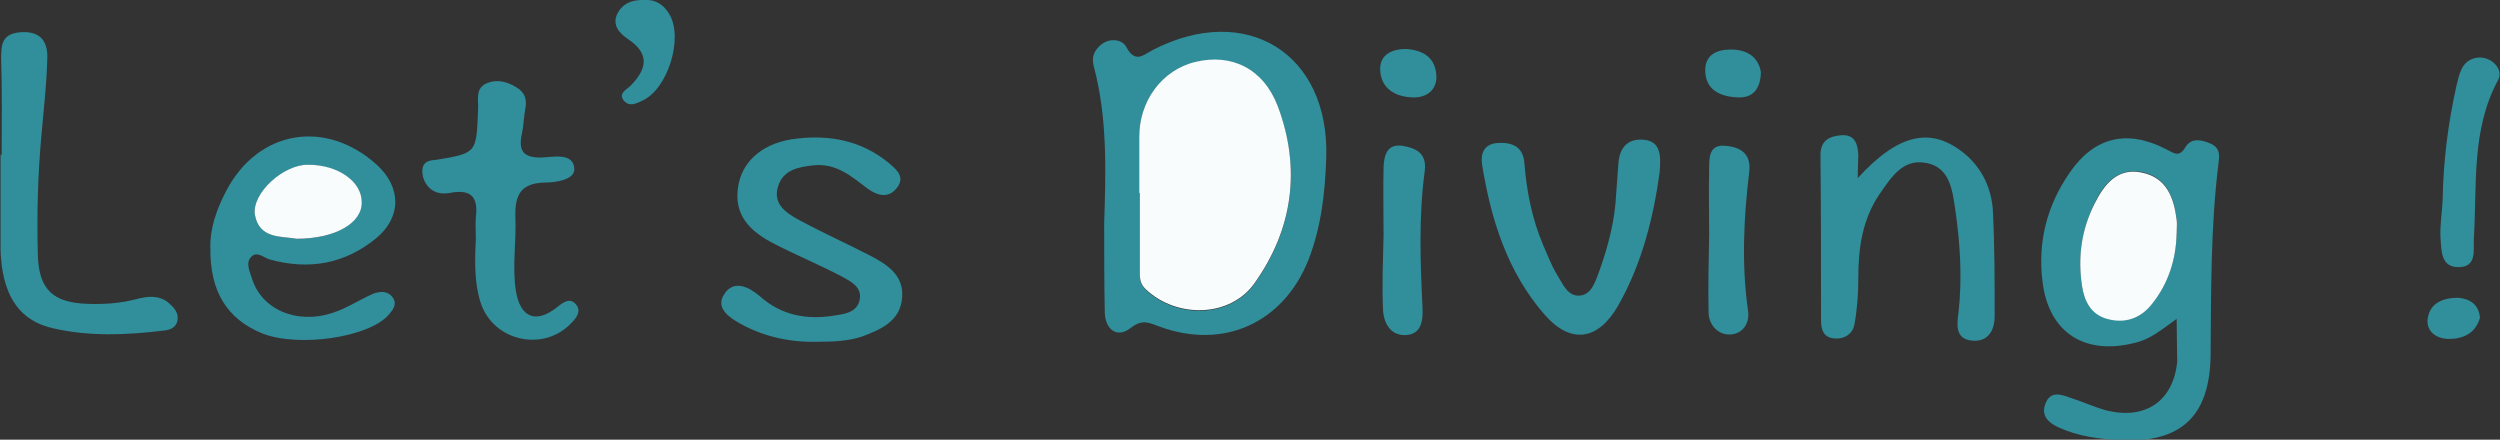 <svg version="1.1" id="レイヤー_1" xmlns="http://www.w3.org/2000/svg" x="0" y="0" width="449.2" height="79" style="enable-background:new 0 0 449.2 79" xml:space="preserve"><rect width="100%" height="100%" fill="#333333" stroke="none"/><style>.st0{fill:#318e9b}.st1{fill:#f9fcfc}</style><path class="st0" d="M198.4 40.1c.3-9.5.6-19-1.9-28.3-.4-1.7.2-2.9 1.5-3.9 1.7-1.2 3.8-.7 4.4.6 1.6 2.9 3 1.4 4.7.5 16.8-8.7 31.8.6 31.2 19.3-.2 6.3-.9 12.5-3.2 18.4-4.5 11.3-15.2 16.2-26.7 12-1.8-.6-3-1.5-5.2.2-2.5 2-4.7.3-4.7-3-.1-5.3-.1-10.5-.1-15.8zm6.3-5.4h.1v13.8c0 1.3-.1 2.5 1.1 3.6 5.5 5.2 15.1 5.1 19.5-1.1 6.9-9.7 8.4-20.6 4.2-31.8-2.6-6.8-8.2-9.5-14.7-8-6.1 1.4-10.3 7.1-10.2 13.7v9.8zM391.1 57.3c-2.8 2-4.8 3.7-7.5 4.3-9 2.3-15.5-1.8-16.6-11-.9-7.1.8-13.7 4.9-19.6 4.4-6.4 10.3-7.8 17.3-4.2 1.5.8 2.4 1.5 3.5-.4 1.1-1.7 2.8-1.3 4.5-.6 1.8.8 1.6 2.2 1.4 3.7-1.4 11.4-1.3 23-1.4 34.5-.2 10.8-5.3 15.6-16.2 15.1-3.8-.2-7.6-.7-11.1-2.3-1.8-.8-3.2-2.1-2.4-4.2.9-2.5 2.9-1.7 4.6-1.1 2.2.7 4.3 1.7 6.6 2.3 6.9 1.6 11.8-1.8 12.5-8.8 0-2.5-.1-4.8-.1-7.7zm0-15.4c0-.8.1-1.7 0-2.5-.5-4-1.8-7.6-6.3-8.5-4.4-.8-6.8 2.2-8.4 5.5-2.3 4.7-3.1 9.7-2.3 14.9.4 2.8 1.6 5.1 4.5 5.9 3.2.9 6-.1 8-2.6 2.9-3.6 4.4-8 4.5-12.7zM37.8 44.5c-.1-3.4 1.1-6.9 2.9-10.3 5.7-10.8 17.8-12.9 27-4.6 4.4 4 4.5 9.4-.1 13.2-5.6 4.6-12.1 5.8-19.2 3.8-1-.3-2.2-1.5-3.2-.5-1.1 1-.4 2.5 0 3.7 1.6 5.7 8 8.6 14.6 6.4 2.5-.8 4.7-2.3 7.2-3.4 1.3-.5 2.7-.6 3.6.7.8 1.2 0 2.2-.8 3.1-3.5 4-16.1 5.9-22.7 3.3-6.3-2.6-9.4-7.5-9.3-15.4zm15.5-1.6c6.9 0 11.7-2.8 11.7-6.6 0-3.6-4.3-6.6-9.6-6.7-4.4 0-10.2 5.2-9.6 9 .8 4.4 4.8 3.8 7.5 4.3zM147.4 61.4c-5.4.2-10.1-.9-14.3-3.2-2-1.1-4.6-2.8-3-5.3 1.7-2.7 4.4-1.4 6.4.3 3.9 3.5 8.5 4.3 13.4 3.5 2-.3 4.2-.6 4.6-3 .3-2.2-1.6-3.1-3.2-4-4-2.1-8.1-3.8-12-5.8-4.4-2.2-7.7-5.2-6.6-10.8.9-4.5 4.8-7.6 10.5-8.2 6-.7 11.6.4 16.4 4.3 1.4 1.2 3.1 2.5 1.6 4.5s-3.5 1.5-5.3.2c-2.9-2.2-5.6-4.6-9.7-4.2-2.7.3-5.5.8-6.4 3.8-1 3.2 1.5 4.8 3.9 6.1 4.1 2.2 8.3 4.1 12.4 6.2 3.1 1.6 6.3 3.5 6 7.6-.3 4.3-3.8 5.8-7.3 7.1-2.5.8-5.2.9-7.4.9zM333.8 32c7.4-8.1 13.3-9.3 19.3-4.3 3.2 2.7 4.8 6.4 5 10.4.3 6.2.3 12.5.3 18.7 0 2.7-1.3 4.7-4.1 4.4-3-.3-2.7-2.9-2.4-5 .7-6.3.3-12.5-.6-18.7-.5-3.4-1-7.4-5.1-8.2-4.3-.9-6.4 2.6-8.5 5.6-3.1 4.6-3.8 9.7-3.8 15.1 0 2.8-.2 5.6-.7 8.3-.3 1.7-1.8 2.7-3.7 2.5-1.9-.2-2.3-1.6-2.3-3.3 0-9.9 0-19.7-.1-29.6 0-2.7 1.6-3.4 3.7-3.6 2.5-.2 3 1.6 3.1 3.5 0 1.2-.1 2.4-.1 4.2zM.3 27.8c0-5.8.1-11.5-.1-17.2 0-2.7.2-4.5 3.4-4.8 3.5-.3 5 1.5 4.9 4.6-.1 4.4-.6 8.9-1 13.3-.7 7.4-.9 14.8-.7 22.2.2 6.2 2.8 8.5 9 8.7 3 .1 5.9-.1 8.9-.9 1.9-.5 4-.7 5.7.8.9.8 1.7 1.7 1.5 3-.2 1.4-1.4 1.8-2.5 1.9-6.6.8-13.3 1.1-19.8-.4C3.7 57.7.8 53.5.2 46.6c-.1-1-.1-2-.1-3V27.8h.2zM85.5 42.9c0-1.3-.1-2.7 0-3.9.4-3.3-.6-5-4.3-4.4-1.4.3-3 .3-4.2-1-.8-.9-1.2-2-1.1-3.2.2-1.5 1.4-1.6 2.6-1.7 7.2-1.2 7.1-1.2 7.4-9.1.1-1.7-.6-3.8 1.7-4.7 1.8-.7 3.6-.2 5.2.8 1.5.9 1.9 2.1 1.6 3.8-.3 1.5-.3 3-.6 4.4-.7 3.1.1 4.5 3.6 4.4 2.1-.1 5.6-.9 5.8 2 .1 2-3.3 2.5-5.3 2.5-4.4.1-5.4 2.3-5.3 6.2.2 4.4-.6 8.9.1 13.3.8 4.8 3.6 5.9 7.4 2.9 1.1-.9 2.3-1.8 3.4-.5 1 1.2.1 2.4-.9 3.4-5 5.2-13.9 3.2-16.2-3.6-1.2-3.6-1.1-7.6-.9-11.6zM298.2 31c-1.1 7.9-3.1 16.3-7.5 24-3.6 6.2-8.5 6.9-13.2 1.5-6.7-7.7-9.6-17.1-11.2-26.9-.3-2.1.4-3.7 2.7-3.9 2.6-.2 4.7.6 4.9 3.6.4 5.1 1.4 10.1 3.4 14.8.8 1.8 1.5 3.7 2.5 5.3 1 1.6 1.9 4 4.2 3.7 2.1-.3 2.7-2.7 3.4-4.5 1.6-4.5 2.8-9.1 3-13.9.1-1.8.3-3.6.4-5.4.2-2.7 1.6-4.4 4.4-4.2 3.1.2 3.3 2.6 3 5.9zM438.9 35.8c.1-6.9 1-13.8 2.5-20.5.5-2 .9-4.4 3.5-4.9 2.5-.5 5 1.9 4 3.9-4.9 9-3.8 18.9-4.4 28.5-.1 2.2.6 5.2-2.8 5.2-3.2 0-3-3.1-3.2-5.3-.1-2.3.3-4.6.4-6.9zM248.6 42.3c0-4.1-.1-8.2 0-12.3.1-2.1.6-4.2 3.4-3.8 2.4.4 4.4 1.3 4 4.5-1.1 8.2-.8 16.4-.4 24.6.1 2.3-.2 4.7-2.9 4.9-2.8.2-4.1-2.1-4.2-4.6-.2-4.4 0-8.9.1-13.3-.1 0-.1 0 0 0zM307.1 42.1c0-3.9-.1-7.9 0-11.8 0-2 0-4.4 2.9-4.1 2.7.2 4.7 1.4 4.3 4.7-1 8.3-1.4 16.7-.2 25 .3 2.1-.9 4.1-3.2 4.2-2.2.1-3.8-1.7-3.9-3.8-.1-4.6 0-9.4.1-14.2zM115.4 0c2.2-.2 3.8.7 4.9 2.6 2.5 4.3-.3 13.4-4.9 15.5-1.1.5-2.2 1.1-3.2.1-1.2-1.3.2-2 1-2.7 3-3 3.7-5.8-.4-8.5-1.6-1.1-2.8-2.5-1.9-4.5.9-1.8 2.5-2.5 4.5-2.5zM252.6 8.8c3.2.2 5.4 1.6 5.5 5 0 2.5-1.9 3.8-4.3 3.7-3-.1-5.6-1.5-5.8-4.8-.2-2.7 1.9-3.9 4.6-3.9zM316.4 13c-.1 3.2-1.6 4.6-4.1 4.5-3-.1-5.8-1.2-5.9-4.7-.1-2.9 2-3.9 4.6-3.9 3.1 0 5 1.5 5.4 4.1zM445.6 57.1c-.8 2.8-3 3.8-5.6 3.8-2 0-4.1-1.2-3.8-3.6.4-2.9 2.8-3.8 5.5-3.8 2.1.2 3.7 1.2 3.9 3.6z"/><path class="st1" d="M204.7 34.7v-9.9c-.1-6.6 4.1-12.3 10.2-13.7 6.4-1.5 12.1 1.2 14.7 8 4.2 11.2 2.7 22.1-4.2 31.8-4.4 6.2-14 6.3-19.5 1.1-1.2-1.1-1.1-2.3-1.1-3.6V34.6c0 .1-.1.1-.1.1zM391.1 41.9c-.1 4.7-1.5 9.1-4.5 12.8-2 2.5-4.8 3.5-8 2.6-2.9-.8-4.1-3.2-4.5-5.9-.8-5.2-.1-10.2 2.3-14.9 1.7-3.4 4.1-6.4 8.4-5.5 4.5.9 5.8 4.5 6.3 8.5.1.7 0 1.6 0 2.4zM53.3 42.9c-2.7-.5-6.7.1-7.5-4.3-.6-3.9 5.2-9.1 9.6-9 5.3 0 9.6 3 9.6 6.7.1 3.8-4.8 6.6-11.7 6.6z"/></svg>